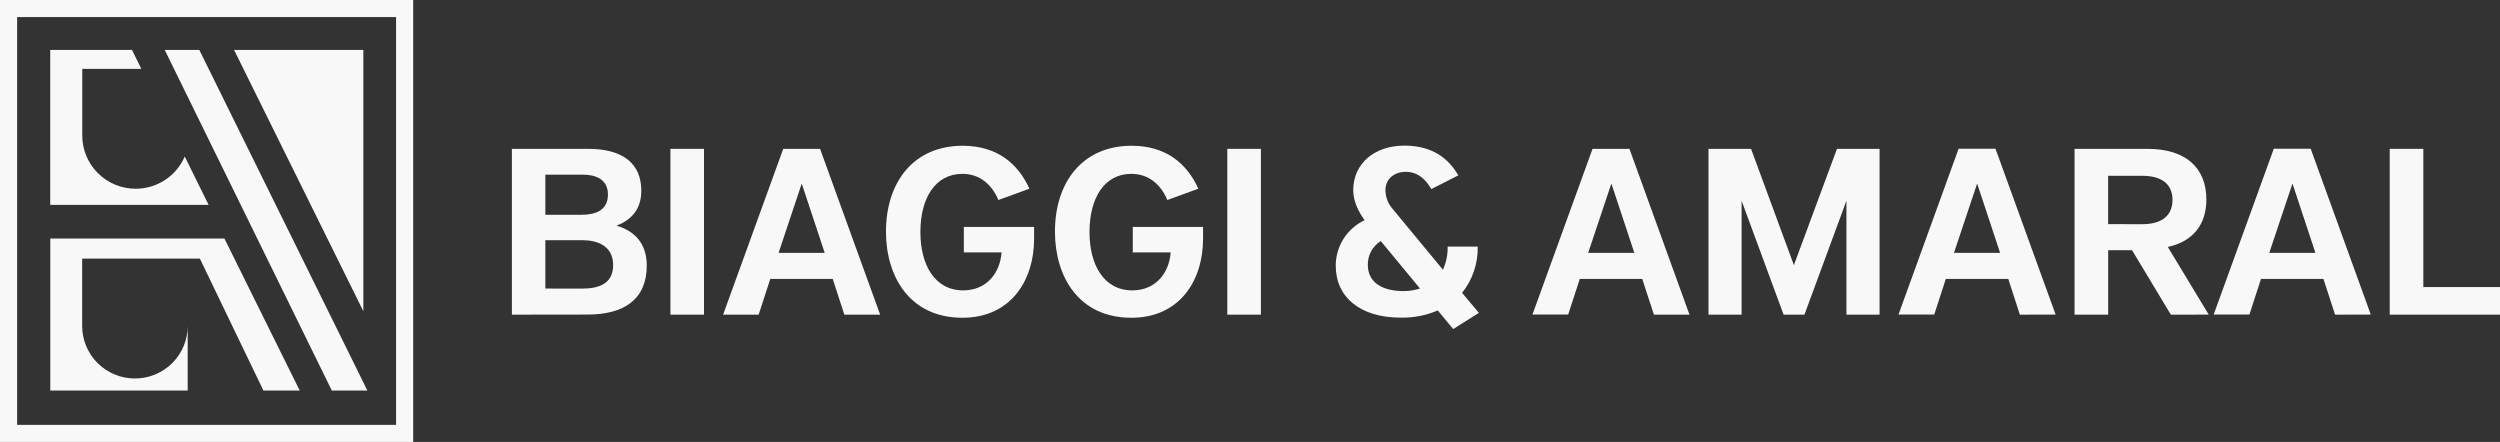 <?xml version="1.0" encoding="UTF-8"?> <svg xmlns="http://www.w3.org/2000/svg" width="198" height="35" viewBox="0 0 198 35" fill="none"><rect x="0" y="0" width="198" height="35" fill="#333333" stroke="none"/><path d="M31.37 1.35V33.65H1.357V1.35H31.37ZM32.724 0H0V35H32.724V0Z" fill="#F8F8F8"></path><path d="M14.632 12.396C14.305 13.154 13.763 13.8 13.072 14.254C12.38 14.707 11.571 14.949 10.743 14.948C9.622 14.948 8.547 14.505 7.754 13.714C6.961 12.924 6.515 11.853 6.515 10.735V5.456H11.194L10.454 3.955H3.978V16.224H16.521L14.632 12.396Z" fill="#F8F8F8"></path><path d="M17.773 18.891H3.983V30.933H14.865V25.814C14.865 26.361 14.757 26.903 14.546 27.408C14.336 27.914 14.028 28.373 13.639 28.759C13.251 29.146 12.79 29.452 12.282 29.661C11.775 29.87 11.231 29.977 10.682 29.976C9.575 29.976 8.513 29.537 7.73 28.757C6.947 27.976 6.507 26.918 6.507 25.814V20.483H15.83L20.862 30.93H23.737L17.773 18.891Z" fill="#F8F8F8"></path><path d="M29.097 30.933H26.281L13.047 3.955H15.786L29.097 30.933Z" fill="#F8F8F8"></path><path d="M28.777 24.65L18.538 3.955H28.777V24.65Z" fill="#F8F8F8"></path><path d="M40.542 24.921V11.789H46.593C49.255 11.789 50.791 12.892 50.791 15.106C50.791 16.433 50.154 17.367 48.823 17.87C50.231 18.281 51.224 19.253 51.224 21.029C51.224 23.701 49.432 24.913 46.537 24.913L40.542 24.921ZM46.069 17.01C47.118 17.01 48.15 16.691 48.15 15.402C48.15 14.226 47.213 13.833 46.181 13.833H43.191V17.01H46.069ZM46.125 22.856C47.382 22.856 48.562 22.501 48.562 20.988C48.562 19.475 47.305 19.026 46.163 19.026H43.191V22.854L46.125 22.856Z" fill="#F8F8F8"></path><path d="M53.098 24.921V11.789H55.757V24.921H53.098Z" fill="#F8F8F8"></path><path d="M66.872 24.921L65.953 22.093H61.005L60.086 24.921H57.27L62.032 11.789H64.95L69.708 24.921H66.872ZM63.498 14.535L61.663 20.026H65.316L63.498 14.535Z" fill="#F8F8F8"></path><path d="M81.901 18.888C81.901 22.249 80.027 25.166 76.223 25.166C72.043 25.166 70.169 21.894 70.169 18.345C70.169 14.44 72.345 11.544 76.241 11.544C78.959 11.544 80.628 12.948 81.527 14.946L79.072 15.841C78.56 14.609 77.59 13.769 76.223 13.769C74.085 13.769 72.895 15.673 72.895 18.383C72.895 20.96 74.019 22.997 76.287 22.997C78.143 22.997 79.21 21.616 79.323 19.991H76.336V17.972H81.901V18.888Z" fill="#F8F8F8"></path><path d="M95.283 18.888C95.283 22.249 93.409 25.166 89.603 25.166C85.425 25.166 83.552 21.894 83.552 18.345C83.552 14.44 85.725 11.544 89.624 11.544C92.339 11.544 94.008 12.948 94.907 14.946L92.452 15.841C91.94 14.609 90.972 13.769 89.603 13.769C87.468 13.769 86.288 15.673 86.288 18.383C86.288 20.96 87.412 22.997 89.68 22.997C91.533 22.997 92.603 21.616 92.716 19.991H89.716V17.972H95.283V18.888Z" fill="#F8F8F8"></path><path d="M97.203 24.921V11.789H99.863V24.921H97.203Z" fill="#F8F8F8"></path><path d="M115.091 26.061L113.872 24.586C112.938 24.987 111.928 25.181 110.911 25.155C107.744 25.155 105.791 23.548 105.791 21.044C105.79 20.289 106.004 19.549 106.409 18.911C106.814 18.273 107.392 17.762 108.077 17.439C107.565 16.729 107.176 15.908 107.176 15.066C107.176 12.937 108.883 11.534 111.205 11.534C112.997 11.534 114.505 12.169 115.498 13.889L113.36 14.974C112.987 14.338 112.388 13.609 111.338 13.609C110.399 13.609 109.726 14.188 109.726 15.066C109.733 15.626 109.946 16.164 110.325 16.579L114.279 21.361C114.542 20.787 114.67 20.162 114.653 19.531H117.034C117.065 20.859 116.628 22.155 115.797 23.193L117.128 24.78L115.091 26.061ZM109.357 19.092C109.036 19.291 108.773 19.57 108.594 19.901C108.414 20.232 108.324 20.604 108.333 20.981C108.333 22.399 109.513 23.053 111.149 23.053C111.595 23.056 112.038 22.987 112.462 22.849L109.357 19.092Z" fill="#F8F8F8"></path><path d="M130.992 24.921L130.066 22.093H125.118L124.199 24.913H121.37L126.129 11.789H129.052L133.808 24.921H130.992ZM127.621 14.535L125.783 20.026H129.439L127.621 14.535Z" fill="#F8F8F8"></path><path d="M146.238 24.921V15.898L142.911 24.921H141.262L137.934 15.898V24.921H135.313V11.789H138.684L142.076 20.998L145.488 11.789H148.862V24.921H146.238Z" fill="#F8F8F8"></path><path d="M159.974 24.921L159.055 22.093H154.107L153.191 24.913H150.36L155.121 11.781H158.044L162.805 24.913L159.974 24.921ZM156.59 14.535L154.755 20.026H158.408L156.59 14.535Z" fill="#F8F8F8"></path><path d="M171.931 24.921L168.859 19.817H166.968V24.921H164.305V11.789H170.078C173.17 11.789 174.744 13.338 174.744 15.806C174.744 17.765 173.695 19.123 171.69 19.559L174.931 24.918L171.931 24.921ZM169.681 17.755C171.312 17.755 172.062 16.99 172.062 15.831C172.062 14.673 171.312 13.925 169.681 13.925H166.965V17.753L169.681 17.755Z" fill="#F8F8F8"></path><path d="M184.937 24.921L184.018 22.093H179.07L178.154 24.913H175.323L180.084 11.781H183.007L187.766 24.913L184.937 24.921ZM181.564 14.535L179.726 20.026H183.381L181.564 14.535Z" fill="#F8F8F8"></path><path d="M189.266 24.921V11.789H191.928V22.736H198V24.921H189.266Z" fill="#F8F8F8"></path></svg> 